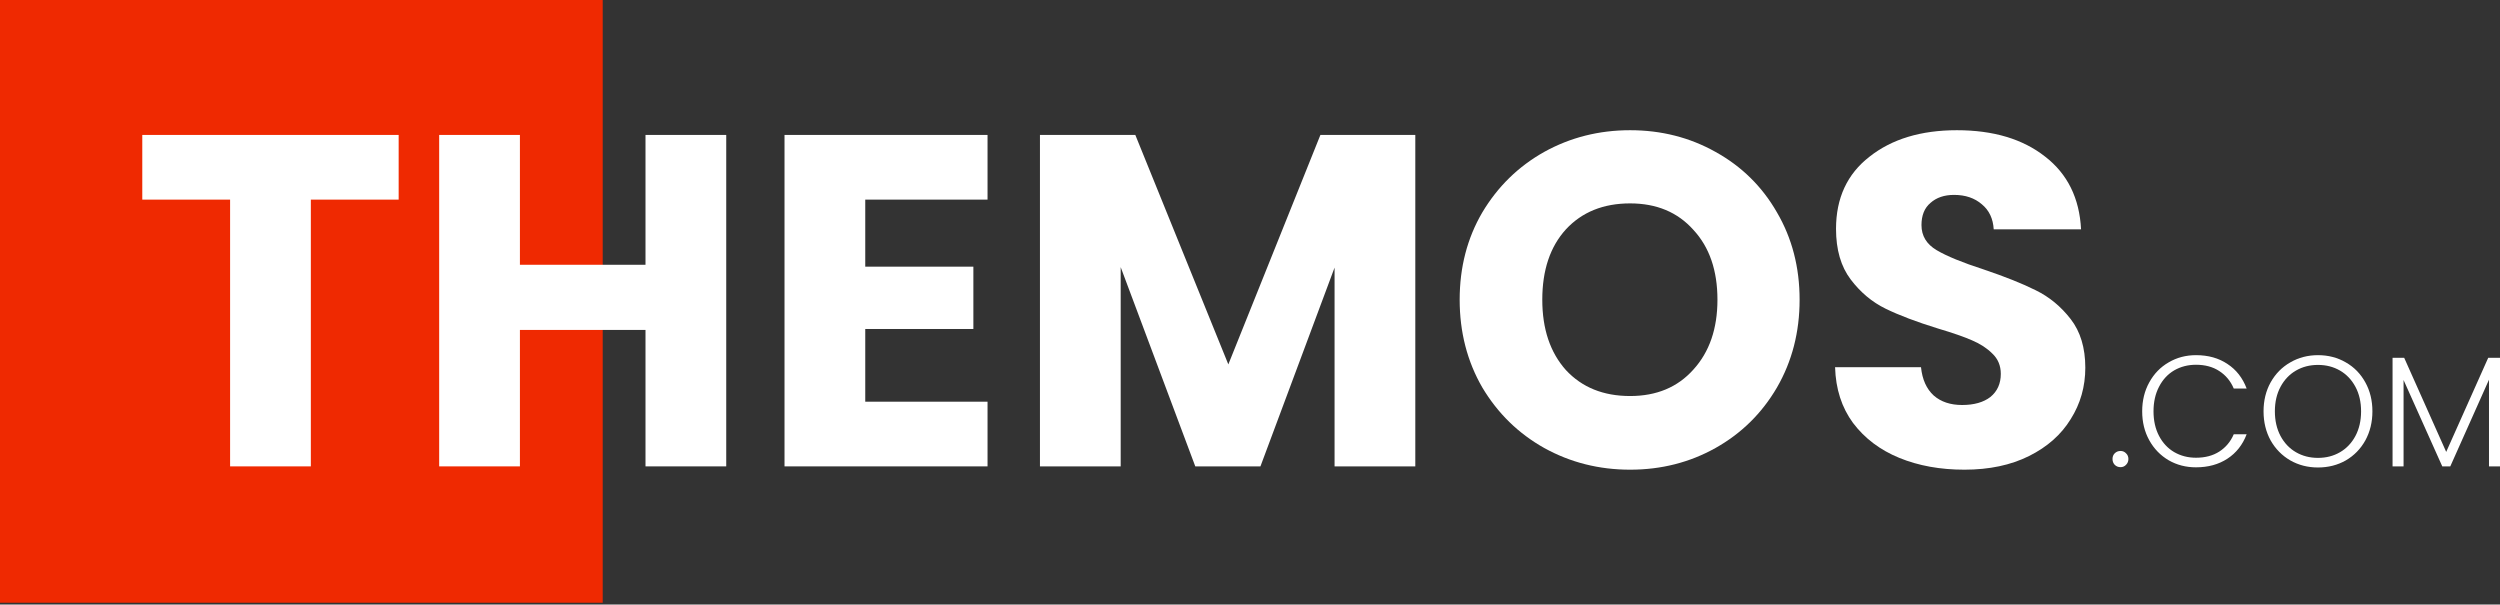 <svg width="885" height="214" viewBox="0 0 885 214" fill="none" xmlns="http://www.w3.org/2000/svg">
<rect x="0" y="0" width="885" height="214" fill="#333333" stroke="none"/>
<g clip-path="url(#clip0_1_23)">
<rect width="213.362" height="213.362" fill="#EF2901"/>
<path d="M695.414 166.268C686.834 166.268 679.146 164.875 672.349 162.089C665.552 159.304 660.092 155.181 655.969 149.721C651.958 144.261 649.841 137.687 649.618 129.999H680.037C680.483 134.344 681.987 137.687 684.55 140.027C687.113 142.256 690.455 143.37 694.578 143.37C698.812 143.37 702.155 142.423 704.606 140.529C707.058 138.523 708.283 135.793 708.283 132.339C708.283 129.442 707.28 127.046 705.275 125.152C703.38 123.258 700.985 121.698 698.088 120.472C695.302 119.246 691.291 117.854 686.054 116.294C678.477 113.954 672.293 111.614 667.502 109.274C662.711 106.934 658.588 103.48 655.134 98.911C651.68 94.343 649.952 88.382 649.952 81.028C649.952 70.108 653.908 61.584 661.819 55.456C669.73 49.216 680.037 46.096 692.739 46.096C705.665 46.096 716.083 49.216 723.994 55.456C731.905 61.584 736.139 70.164 736.696 81.195H705.776C705.553 77.406 704.16 74.454 701.598 72.337C699.035 70.108 695.748 68.994 691.737 68.994C688.282 68.994 685.497 69.941 683.38 71.835C681.263 73.618 680.204 76.237 680.204 79.691C680.204 83.479 681.987 86.432 685.553 88.549C689.118 90.666 694.689 92.95 702.266 95.402C709.843 97.964 715.972 100.416 720.651 102.756C725.443 105.095 729.565 108.494 733.019 112.951C736.474 117.408 738.201 123.146 738.201 130.166C738.201 136.851 736.474 142.924 733.019 148.384C729.677 153.844 724.774 158.189 718.311 161.421C711.849 164.652 704.216 166.268 695.414 166.268Z" fill="white"/>
<path d="M577.059 166.268C566.028 166.268 555.888 163.705 546.64 158.579C537.503 153.454 530.205 146.323 524.745 137.186C519.396 127.938 516.722 117.575 516.722 106.098C516.722 94.622 519.396 84.315 524.745 75.178C530.205 66.041 537.503 58.91 546.64 53.785C555.888 48.659 566.028 46.096 577.059 46.096C588.09 46.096 598.174 48.659 607.31 53.785C616.559 58.91 623.801 66.041 629.038 75.178C634.386 84.315 637.061 94.622 637.061 106.098C637.061 117.575 634.386 127.938 629.038 137.186C623.69 146.323 616.447 153.454 607.31 158.579C598.174 163.705 588.09 166.268 577.059 166.268ZM577.059 140.194C586.418 140.194 593.884 137.074 599.455 130.835C605.138 124.595 607.979 116.349 607.979 106.098C607.979 95.736 605.138 87.49 599.455 81.362C593.884 75.122 586.418 72.002 577.059 72.002C567.587 72.002 560.011 75.067 554.328 81.195C548.757 87.323 545.971 95.624 545.971 106.098C545.971 116.461 548.757 124.762 554.328 131.002C560.011 137.13 567.587 140.194 577.059 140.194Z" fill="white"/>
<path d="M501.016 47.768V165.098H472.436V94.733L446.195 165.098H423.131L396.723 94.566V165.098H368.143V47.768H401.904L434.83 128.996L467.422 47.768H501.016Z" fill="white"/>
<path d="M306.3 70.665V94.399H344.574V116.461H306.3V142.2H349.588V165.098H277.719V47.768H349.588V70.665H306.3Z" fill="white"/>
<path d="M257.087 47.768V165.098H228.507V116.795H184.048V165.098H155.468V47.768H184.048V93.73H228.507V47.768H257.087Z" fill="white"/>
<path d="M141.124 47.768V70.665H110.037V165.098H81.456V70.665H50.369V47.768H141.124Z" fill="white"/>
<path d="M885 126.673V165.097H881.102V134.414L867.403 165.097H864.563L850.863 134.525V165.097H846.965V126.673H851.086L865.955 159.974L880.823 126.673H885Z" fill="white"/>
<path d="M820.565 165.488C816.964 165.488 813.697 164.652 810.764 162.982C807.831 161.274 805.511 158.916 803.803 155.909C802.132 152.865 801.297 149.431 801.297 145.607C801.297 141.783 802.132 138.368 803.803 135.361C805.511 132.316 807.831 129.959 810.764 128.288C813.697 126.58 816.964 125.727 820.565 125.727C824.203 125.727 827.489 126.58 830.422 128.288C833.354 129.959 835.656 132.316 837.327 135.361C838.997 138.368 839.833 141.783 839.833 145.607C839.833 149.431 838.997 152.865 837.327 155.909C835.656 158.916 833.354 161.274 830.422 162.982C827.489 164.652 824.203 165.488 820.565 165.488ZM820.565 162.091C823.461 162.091 826.059 161.422 828.361 160.086C830.663 158.749 832.482 156.837 833.818 154.35C835.155 151.825 835.823 148.911 835.823 145.607C835.823 142.303 835.155 139.407 833.818 136.92C832.482 134.432 830.663 132.52 828.361 131.184C826.059 129.847 823.461 129.179 820.565 129.179C817.669 129.179 815.07 129.847 812.769 131.184C810.467 132.52 808.648 134.432 807.311 136.92C805.975 139.407 805.306 142.303 805.306 145.607C805.306 148.911 805.975 151.825 807.311 154.35C808.648 156.837 810.467 158.749 812.769 160.086C815.07 161.422 817.669 162.091 820.565 162.091Z" fill="white"/>
<path d="M758.334 145.607C758.334 141.783 759.17 138.368 760.84 135.361C762.511 132.316 764.794 129.959 767.69 128.288C770.586 126.58 773.816 125.727 777.38 125.727C781.723 125.727 785.436 126.766 788.517 128.845C791.636 130.887 793.9 133.783 795.311 137.532H790.745C789.631 134.896 787.923 132.836 785.621 131.351C783.357 129.866 780.61 129.124 777.38 129.124C774.521 129.124 771.941 129.792 769.639 131.128C767.374 132.465 765.592 134.395 764.293 136.92C762.994 139.407 762.344 142.303 762.344 145.607C762.344 148.911 762.994 151.807 764.293 154.294C765.592 156.782 767.374 158.694 769.639 160.03C771.941 161.367 774.521 162.035 777.38 162.035C780.61 162.035 783.357 161.311 785.621 159.863C787.923 158.378 789.631 156.336 790.745 153.737H795.311C793.9 157.45 791.636 160.327 788.517 162.369C785.399 164.411 781.686 165.432 777.38 165.432C773.816 165.432 770.586 164.597 767.69 162.926C764.794 161.218 762.511 158.861 760.84 155.854C759.17 152.846 758.334 149.431 758.334 145.607Z" fill="white"/>
<path d="M750.67 165.376C749.853 165.376 749.166 165.098 748.609 164.541C748.089 163.984 747.83 163.297 747.83 162.48C747.83 161.664 748.089 160.995 748.609 160.476C749.166 159.919 749.853 159.64 750.67 159.64C751.449 159.64 752.099 159.919 752.619 160.476C753.176 160.995 753.454 161.664 753.454 162.48C753.454 163.297 753.176 163.984 752.619 164.541C752.099 165.098 751.449 165.376 750.67 165.376Z" fill="white"/>
</g>
<defs>
<clipPath id="clip0_1_23">
<rect width="885" height="213.362" fill="white"/>
</clipPath>
</defs>
</svg>
